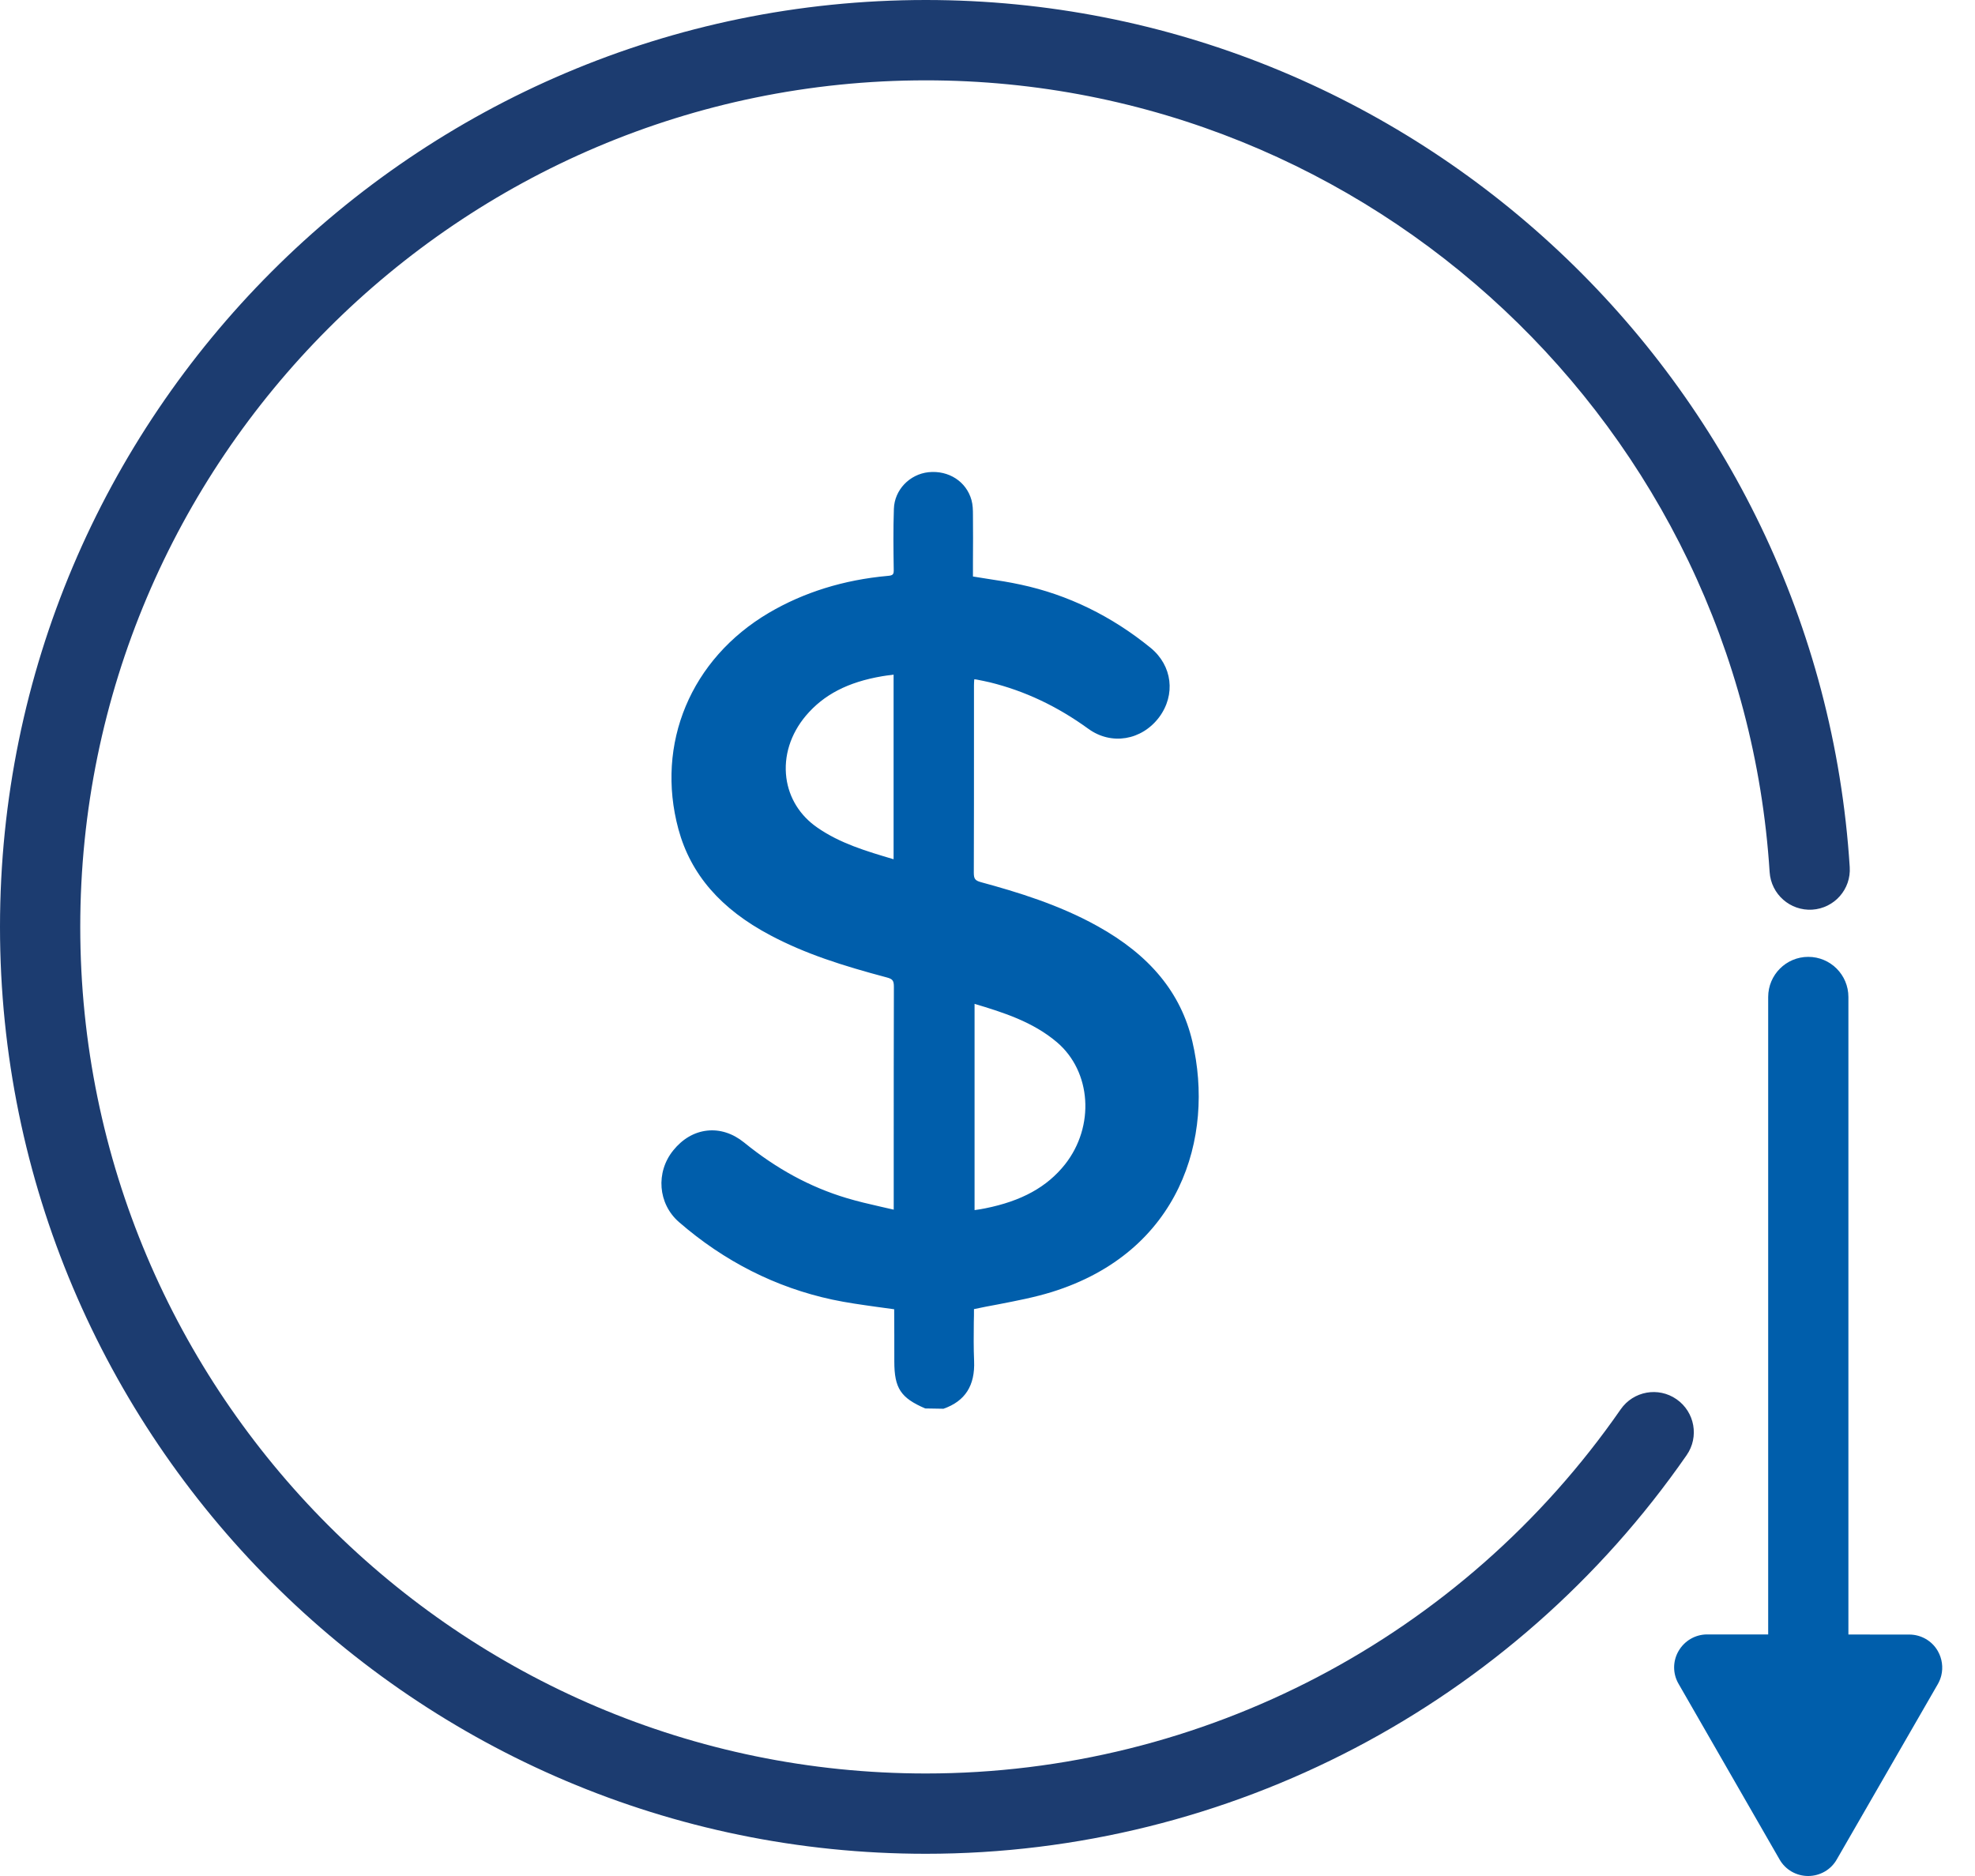 <?xml version="1.0" encoding="UTF-8"?> <svg xmlns="http://www.w3.org/2000/svg" width="60" height="57" viewBox="0 0 60 57" fill="none"><path d="M28.126 0C12.618 0 0 12.635 0 28.163C0 43.691 12.618 56.325 28.126 56.325C37.336 56.325 45.978 51.799 51.239 44.214C51.625 43.66 51.487 42.901 50.934 42.515C50.38 42.129 49.622 42.266 49.236 42.821C44.432 49.748 36.538 53.885 28.126 53.885C13.961 53.885 2.438 42.346 2.438 28.163C2.438 13.979 13.961 2.441 28.126 2.441C41.644 2.441 52.901 13.007 53.761 26.498C53.806 27.173 54.386 27.679 55.055 27.639C55.729 27.595 56.239 27.018 56.194 26.343C55.255 11.574 42.925 0 28.126 0Z" fill="#1C3C70"></path><path d="M28.139 42.714C27.426 42.408 27.253 42.146 27.253 41.37C27.253 40.828 27.248 40.282 27.248 39.741C27.248 39.723 27.235 39.706 27.235 39.71C26.584 39.608 25.932 39.541 25.298 39.404C23.556 39.031 22.023 38.232 20.68 37.065C20.073 36.537 20.002 35.645 20.521 35.01C21.061 34.345 21.877 34.242 22.546 34.788C23.49 35.556 24.532 36.146 25.697 36.497C26.185 36.643 26.686 36.741 27.235 36.879C27.235 36.71 27.235 36.612 27.235 36.515C27.235 34.345 27.231 32.17 27.239 30C27.239 29.774 27.178 29.685 26.956 29.627C25.75 29.308 24.554 28.944 23.441 28.358C22.116 27.657 21.092 26.689 20.689 25.185C19.998 22.633 21.066 20.086 23.393 18.71C24.496 18.058 25.697 17.712 26.965 17.601C27.186 17.583 27.235 17.507 27.235 17.299C27.226 16.691 27.222 16.083 27.239 15.475C27.257 14.933 27.683 14.503 28.215 14.445C28.778 14.388 29.278 14.703 29.425 15.231C29.465 15.368 29.465 15.524 29.465 15.666C29.469 16.309 29.465 16.953 29.465 17.601C29.983 17.685 30.493 17.752 30.989 17.858C32.443 18.169 33.742 18.817 34.889 19.757C35.519 20.272 35.616 21.107 35.133 21.75C34.637 22.411 33.768 22.562 33.108 22.083C32.19 21.417 31.193 20.929 30.09 20.658C29.956 20.627 29.819 20.596 29.686 20.57C29.633 20.561 29.58 20.556 29.505 20.552C29.5 20.654 29.491 20.743 29.491 20.831C29.491 22.726 29.496 24.621 29.487 26.521C29.487 26.747 29.553 26.836 29.77 26.898C30.985 27.226 32.181 27.608 33.289 28.225C34.69 29.001 35.749 30.067 36.126 31.673C36.782 34.464 35.803 37.97 31.916 39.182C31.14 39.422 30.329 39.532 29.491 39.714C29.491 40.225 29.474 40.797 29.496 41.361C29.527 42.031 29.27 42.497 28.627 42.723C28.472 42.714 28.308 42.714 28.139 42.714ZM29.518 36.852C29.567 36.856 29.598 36.861 29.624 36.856C29.735 36.839 29.841 36.825 29.952 36.803C30.923 36.608 31.796 36.235 32.425 35.432C33.369 34.234 33.258 32.525 32.168 31.602C31.406 30.954 30.475 30.67 29.518 30.386C29.518 32.552 29.518 34.691 29.518 36.852ZM27.235 26.228C27.235 24.266 27.235 22.34 27.235 20.401C27.071 20.423 26.925 20.436 26.779 20.459C25.861 20.614 25.032 20.951 24.412 21.688C23.446 22.837 23.605 24.404 24.775 25.22C25.511 25.726 26.362 25.966 27.235 26.228Z" fill="#005EAB"></path><path d="M28.654 42.803L28.108 42.794C27.364 42.474 27.169 42.181 27.169 41.365C27.169 40.837 27.169 40.309 27.165 39.78C26.992 39.758 26.801 39.732 26.615 39.705C26.176 39.643 25.724 39.581 25.285 39.487C23.57 39.119 22.001 38.325 20.627 37.131C19.989 36.576 19.914 35.618 20.454 34.952C20.733 34.606 21.088 34.397 21.478 34.353C21.868 34.309 22.258 34.433 22.604 34.712C23.592 35.516 24.612 36.07 25.724 36.403C26.052 36.501 26.389 36.581 26.744 36.661C26.877 36.692 27.014 36.723 27.151 36.754V35.094C27.151 33.39 27.151 31.69 27.156 29.986C27.156 29.795 27.12 29.746 26.939 29.698C25.587 29.338 24.47 28.983 23.406 28.419C21.895 27.621 20.982 26.564 20.61 25.193C19.909 22.597 20.986 20.019 23.357 18.621C24.421 17.995 25.636 17.618 26.965 17.498C27.138 17.485 27.156 17.449 27.151 17.289C27.142 16.708 27.134 16.087 27.156 15.461C27.173 14.888 27.63 14.409 28.21 14.347C28.822 14.285 29.358 14.631 29.514 15.195C29.554 15.341 29.558 15.488 29.558 15.656C29.562 16.122 29.562 16.593 29.558 17.063V17.516C29.695 17.538 29.833 17.56 29.97 17.582C30.329 17.636 30.67 17.689 31.012 17.764C32.443 18.07 33.769 18.718 34.952 19.681C35.617 20.223 35.723 21.11 35.213 21.794C34.681 22.499 33.76 22.65 33.064 22.144C32.115 21.456 31.136 20.995 30.077 20.733C29.944 20.702 29.811 20.675 29.677 20.649C29.651 20.644 29.624 20.64 29.598 20.64C29.593 20.702 29.589 20.764 29.589 20.826V22.366C29.589 23.751 29.589 25.131 29.584 26.516C29.584 26.702 29.624 26.755 29.802 26.804C30.896 27.101 32.173 27.488 33.343 28.14C34.934 29.023 35.878 30.168 36.224 31.646C36.906 34.562 35.852 38.045 31.951 39.257C31.419 39.421 30.879 39.523 30.311 39.634C30.072 39.678 29.833 39.723 29.589 39.776C29.589 39.909 29.589 40.042 29.584 40.18C29.58 40.562 29.576 40.956 29.593 41.351C29.624 42.097 29.323 42.572 28.663 42.803H28.654ZM28.157 42.625H28.618C29.19 42.421 29.443 42.013 29.416 41.356C29.398 40.956 29.403 40.562 29.407 40.175C29.407 40.016 29.412 39.856 29.412 39.7V39.63L29.483 39.616C29.748 39.559 30.014 39.51 30.276 39.461C30.843 39.354 31.375 39.252 31.898 39.088C35.692 37.912 36.716 34.522 36.051 31.686C35.719 30.261 34.801 29.152 33.254 28.295C32.102 27.656 30.834 27.27 29.753 26.977C29.496 26.906 29.403 26.782 29.403 26.516C29.412 25.136 29.412 23.751 29.407 22.371V20.831C29.407 20.769 29.412 20.702 29.416 20.636L29.425 20.453L29.584 20.467C29.629 20.471 29.669 20.476 29.709 20.48C29.846 20.507 29.979 20.533 30.116 20.569C31.202 20.835 32.199 21.306 33.166 22.007C33.782 22.455 34.602 22.317 35.071 21.692C35.523 21.088 35.431 20.303 34.841 19.823C33.68 18.878 32.381 18.244 30.976 17.942C30.639 17.871 30.302 17.817 29.944 17.764C29.784 17.738 29.62 17.715 29.456 17.689L29.381 17.675V17.072C29.381 16.602 29.381 16.136 29.381 15.669C29.381 15.519 29.376 15.381 29.341 15.257C29.208 14.777 28.751 14.48 28.224 14.538C27.732 14.591 27.346 14.995 27.329 15.479C27.306 16.1 27.315 16.717 27.324 17.298C27.328 17.56 27.231 17.666 26.974 17.689C25.667 17.804 24.479 18.172 23.437 18.785C21.137 20.143 20.091 22.646 20.773 25.158C21.133 26.48 22.019 27.501 23.481 28.273C24.532 28.828 25.636 29.178 26.974 29.533C27.227 29.6 27.324 29.724 27.324 29.995C27.315 31.699 27.32 33.399 27.32 35.103V36.989L27.209 36.962C27.032 36.918 26.863 36.883 26.695 36.843C26.336 36.763 25.999 36.683 25.666 36.581C24.545 36.243 23.477 35.662 22.484 34.854C22.178 34.606 21.833 34.495 21.491 34.53C21.15 34.57 20.836 34.752 20.587 35.063C20.1 35.666 20.162 36.496 20.738 36.993C22.09 38.169 23.632 38.95 25.316 39.31C25.746 39.403 26.198 39.465 26.633 39.527C26.837 39.554 27.04 39.585 27.249 39.616C27.324 39.643 27.337 39.714 27.337 39.736C27.342 40.277 27.342 40.823 27.342 41.365C27.346 42.11 27.488 42.337 28.157 42.625ZM29.602 36.945C29.584 36.945 29.571 36.945 29.558 36.94L29.429 36.931V30.261L29.545 30.297C30.431 30.558 31.433 30.86 32.226 31.53C33.347 32.48 33.467 34.255 32.496 35.484C31.925 36.208 31.122 36.656 29.97 36.887C29.868 36.909 29.762 36.922 29.655 36.94C29.633 36.945 29.616 36.945 29.602 36.945ZM29.607 30.501V36.767C29.607 36.767 29.607 36.767 29.611 36.767C29.731 36.749 29.833 36.736 29.93 36.714C31.038 36.492 31.809 36.066 32.355 35.378C33.267 34.22 33.157 32.56 32.111 31.668C31.38 31.047 30.484 30.763 29.607 30.501ZM27.324 26.347L27.098 26.28C26.247 26.027 25.44 25.788 24.727 25.291C24.16 24.896 23.801 24.314 23.712 23.653C23.619 22.943 23.84 22.224 24.346 21.63C24.913 20.955 25.684 20.556 26.766 20.374C26.863 20.356 26.965 20.347 27.067 20.334L27.324 20.303V26.347ZM27.147 20.498L27.089 20.507C26.987 20.52 26.89 20.529 26.797 20.547C25.759 20.724 25.024 21.106 24.483 21.745C24.013 22.304 23.805 22.974 23.889 23.631C23.969 24.243 24.301 24.78 24.829 25.144C25.52 25.624 26.309 25.859 27.147 26.107V20.498Z" fill="#005EAB"></path><path d="M54.935 29.073C54.262 29.073 53.717 29.619 53.717 30.293V51.71C53.717 52.385 54.262 52.931 54.935 52.931C55.609 52.931 56.154 52.385 56.154 51.71V30.293C56.154 29.619 55.609 29.073 54.935 29.073Z" fill="#005EAB"></path><path d="M50.996 50.161C51.177 49.851 51.505 49.66 51.864 49.66L58.003 49.664C58.362 49.664 58.694 49.855 58.871 50.166C59.001 50.394 59.036 50.66 58.976 50.908C58.953 50.998 58.919 51.086 58.871 51.169L55.8 56.498C55.623 56.81 55.29 57 54.931 57C54.572 57 54.24 56.81 54.063 56.498L50.996 51.164C50.814 50.853 50.814 50.472 50.996 50.161Z" fill="#005EAB"></path></svg> 